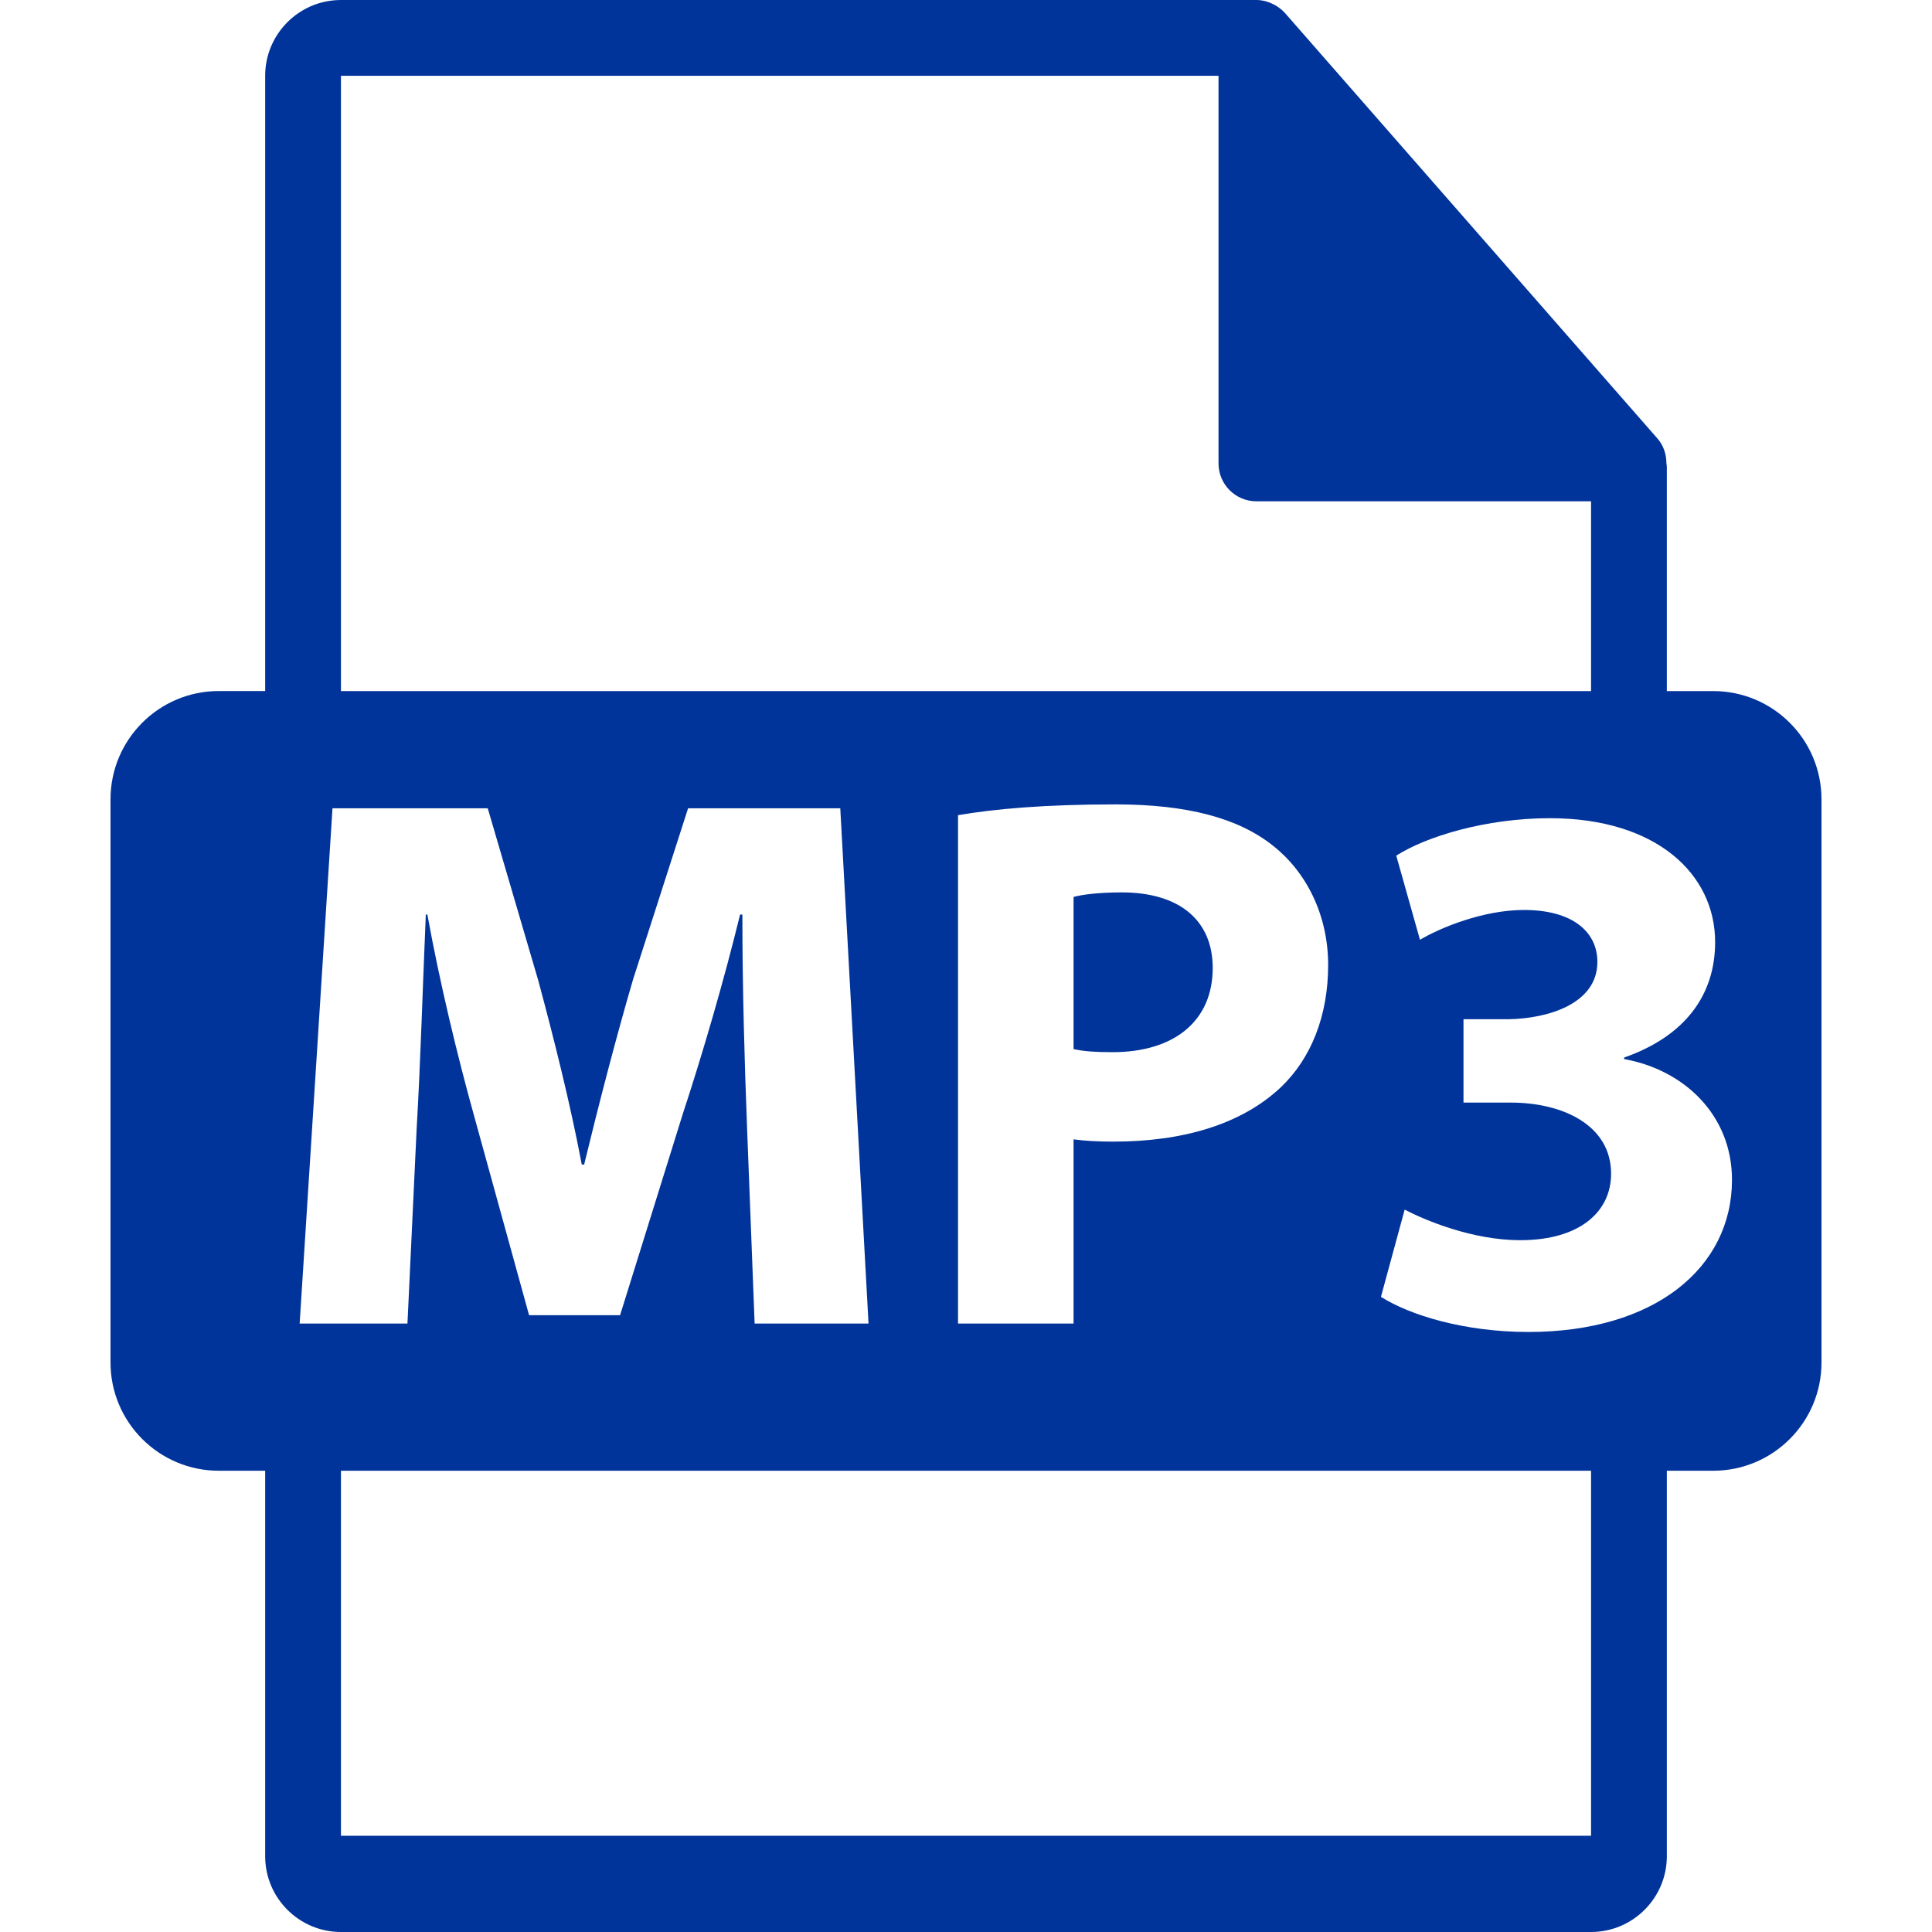 <svg width="40" height="40" viewBox="0 0 40 40" fill="none" xmlns="http://www.w3.org/2000/svg">
<path d="M35.47 14.308H34.51V9.673C34.51 9.644 34.505 9.615 34.501 9.586C34.5 9.402 34.441 9.221 34.315 9.078L26.603 0.268C26.601 0.266 26.599 0.265 26.597 0.263C26.551 0.211 26.497 0.169 26.441 0.132C26.424 0.12 26.407 0.111 26.389 0.101C26.34 0.075 26.288 0.052 26.235 0.036C26.22 0.032 26.207 0.026 26.193 0.022C26.134 0.009 26.074 0 26.013 0H7.059C6.193 0 5.49 0.704 5.49 1.569V14.307H4.53C3.292 14.307 2.288 15.311 2.288 16.549V28.208C2.288 29.446 3.292 30.45 4.53 30.45H5.49V38.431C5.49 39.296 6.193 40 7.059 40H32.941C33.806 40 34.51 39.296 34.51 38.431V30.45H35.47C36.708 30.45 37.712 29.446 37.712 28.209V16.55C37.712 15.311 36.708 14.308 35.47 14.308ZM7.059 1.569H25.228V9.594C25.228 10.028 25.58 10.379 26.013 10.379H32.941V14.308H7.059V1.569ZM27.498 19.98C27.498 21.023 27.149 21.911 26.517 22.512C25.693 23.288 24.474 23.636 23.05 23.636C22.733 23.636 22.448 23.62 22.227 23.589V27.403H19.835V16.877C20.58 16.749 21.625 16.654 23.097 16.654C24.584 16.654 25.645 16.94 26.358 17.511C27.039 18.048 27.498 18.934 27.498 19.98ZM6.204 27.403L6.884 16.735H10.098L11.143 20.296C11.476 21.53 11.808 22.86 12.045 24.111H12.094C12.394 22.876 12.758 21.468 13.106 20.281L14.246 16.735H17.397L17.982 27.403H15.624L15.466 23.32C15.417 22.038 15.37 20.485 15.37 18.934H15.323C14.99 20.296 14.547 21.816 14.135 23.067L12.838 27.23H10.954L9.814 23.097C9.466 21.847 9.101 20.327 8.848 18.934H8.816C8.753 20.375 8.706 22.021 8.627 23.351L8.436 27.403H6.204V27.403ZM32.941 38.007H7.059V30.45H32.941V38.007H32.941ZM31.647 27.577C30.316 27.577 29.193 27.23 28.591 26.85L29.082 25.044C29.509 25.267 30.491 25.677 31.473 25.677C32.723 25.677 33.356 25.076 33.356 24.301C33.356 23.288 32.343 22.828 31.282 22.828H30.3V21.102H31.235C32.042 21.088 33.072 20.787 33.072 19.915C33.072 19.298 32.565 18.84 31.552 18.84C30.712 18.84 29.826 19.204 29.399 19.457L28.908 17.715C29.526 17.32 30.76 16.94 32.09 16.94C34.291 16.94 35.51 18.095 35.51 19.505C35.51 20.596 34.892 21.452 33.626 21.895V21.927C34.861 22.148 35.859 23.081 35.859 24.427C35.858 26.248 34.259 27.577 31.647 27.577Z" fill="#01349A"/>
<path d="M23.223 18.476C22.733 18.476 22.4 18.523 22.227 18.57V21.72C22.432 21.767 22.686 21.784 23.034 21.784C24.316 21.784 25.108 21.134 25.108 20.041C25.108 19.061 24.427 18.476 23.223 18.476Z" fill="#01349A"/>
</svg>

